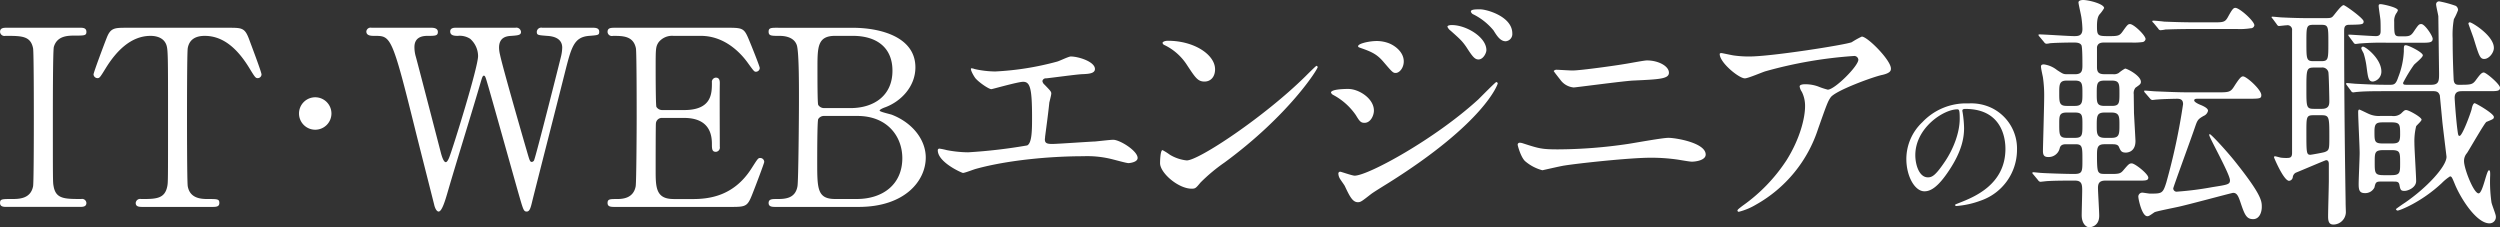 <svg xmlns="http://www.w3.org/2000/svg" width="697.063" height="63.375" viewBox="0 0 697.063 63.375">
  <rect x="0" y="0" width="697.063" height="63.375" fill="#333333" stroke="none"/>
  <defs>
    <style>
      .cls-1 {
        fill: #fff;
        fill-rule: evenodd;
      }
    </style>
  </defs>
  <path id="key-copy1-sp.svg" class="cls-1" d="M43.388,614.715c0.825,0,1.857,0,1.857-1.1a1.2,1.2,0,0,0-1.444-1.1c-4.609,0-7.085,0-7.7-3.563-0.206-1.1-.206-1.164-0.206-19.319,0-3.152,0-18.566.275-19.525,0.894-3.083,3.852-3.152,5.916-3.152,2.545,0,3.164,0,3.164-1.027,0-1.165-1.032-1.165-1.857-1.165H23.165c-0.963,0-1.995,0-1.995,1.165a1.232,1.232,0,0,0,1.513,1.1c4.54,0,7.016,0,7.7,3.494,0.206,1.233.206,16.716,0.206,19.525,0,1.987,0,17.744-.206,18.908-0.688,3.563-3.99,3.563-5.984,3.563-2.683,0-3.233,0-3.233,1.1s1.032,1.1,1.926,1.1H43.388Zm13.133-49.943c-3.439,0-4.54,0-5.64,2.877-0.55,1.371-3.646,9.592-3.646,10.14a1.115,1.115,0,0,0,1.1,1.027c0.619,0,.757-0.274,2.408-2.945,2.82-4.522,6.879-8.838,12.382-8.838,1.857,0,3.714.616,4.4,2.466,0.482,1.3.482,3.152,0.482,20.073,0,18.224,0,18.292-.206,19.388-0.688,3.563-3.233,3.563-7.291,3.563a1.232,1.232,0,0,0-1.513,1.1c0,1.1,1.032,1.1,1.995,1.1h19.26c1.1,0,2.064,0,2.064-1.1s-0.55-1.1-3.1-1.1c-1.857,0-5.09-.069-5.709-3.563C73.3,607.8,73.3,591.97,73.3,590.052c0-2.877,0-18.361.206-19.594,0.413-2.329,2.064-3.425,4.746-3.425,4.677,0,8.736,2.946,12.382,8.906,1.582,2.6,1.788,2.877,2.339,2.877a1.057,1.057,0,0,0,1.1-1.027c0-.685-2.958-8.427-3.508-9.934-1.169-3.083-1.995-3.083-5.709-3.083H56.521ZM109.067,593.2a4.522,4.522,0,1,0-4.54-4.521A4.525,4.525,0,0,0,109.067,593.2Zm39.062-28.431c-0.275,0-1.445,0-1.445,1.028,0,1.164,1.17,1.233,2.133,1.233a5.355,5.355,0,0,1,3.439.822,6.5,6.5,0,0,1,2.2,4.8c0,3.151-6.947,25.485-8.048,28.294-0.137.342-.55,1.3-0.963,1.3-0.688,0-1.238-2.193-1.307-2.4-1.1-4.248-5.984-23.088-7.016-26.924a9.5,9.5,0,0,1-.413-2.741c0-2.6,1.858-3.151,3.646-3.151,2.132,0,2.889,0,2.889-1.1,0-1.165-1.444-1.165-1.926-1.165H124.741A1.188,1.188,0,0,0,123.3,565.8c0,1.233,1.376,1.233,2.339,1.233,4.471,0,4.815,0,11.212,25.828,0.825,3.357,4.609,18.223,5.365,21.238,0.207,0.959.688,1.918,1.238,1.918,0.9,0,1.789-2.878,2.614-5.755,2.477-8.495,6.673-21.923,9.149-30.418,0.275-.891.481-1.713,0.825-1.713,0.413,0,.482.343,1.307,3.152,1.376,4.727,7.292,25.9,8.53,30.212,1.169,4.042,1.307,4.522,2.132,4.522s1.1-.959,1.582-3.015c2.477-9.865,6.535-25.622,9.011-35.487,1.858-7.331,2.545-10.14,6.81-10.482,2.545-.206,2.82-0.206,2.82-1.165,0-1.1-1.169-1.1-1.857-1.1H172.342a1.235,1.235,0,0,0-1.514,1.1c0,0.959.276,0.959,2.889,1.165,0.964,0.068,4.2.274,4.2,3.288a11.224,11.224,0,0,1-.275,2.193c-0.55,2.329-6.947,27.609-7.5,28.979a0.8,0.8,0,0,1-.688.685c-0.551,0-.619-0.343-1.514-3.425-1.582-5.413-6.809-23.636-7.36-26.445a8.694,8.694,0,0,1-.275-1.987c0-3.083,2.339-3.22,3.439-3.288,1.858-.137,2.683-0.206,2.683-1.1a1.3,1.3,0,0,0-1.582-1.165H148.129Zm60.794,47.751c-4.953,0-4.953-3.357-4.953-8.153,0-1.027,0-12.331.069-12.879a1.652,1.652,0,0,1,1.788-1.576h6.053c3.853,0,7.773,1.37,7.773,7.193,0,1.371,0,2.261,1.1,2.261a1.2,1.2,0,0,0,1.1-1.439c0-2.74-.069-15,0-17.538,0-.548.068-1.713-1.1-1.713a1.192,1.192,0,0,0-1.1,1.371c0,3.014,0,7.673-7.773,7.673h-6.053a1.908,1.908,0,0,1-1.651-.891c-0.206-.548-0.206-9.865-0.206-10.756,0-5.412,0-6.029.825-7.262a4.783,4.783,0,0,1,4.128-1.781h7.635c6.6,0,11.075,4.658,13.207,7.673,1.582,2.192,1.72,2.329,2.132,2.329a1.072,1.072,0,0,0,1.1-1.027c0-.48-2.545-6.783-2.958-7.742-1.376-3.357-1.72-3.494-5.984-3.494H192.689c-1.169,0-2.132,0-2.132,1.165a1.207,1.207,0,0,0,1.513,1.1c2.751,0,5.709,0,6.4,3.494,0.206,1.233.206,16.785,0.206,19.525,0,1.987-.068,17.744-0.275,18.908-0.619,3.357-3.577,3.563-5.227,3.563-1.927,0-2.614,0-2.614,1.1s0.963,1.1,2.132,1.1h32.4c4.472,0,4.54-.205,6.26-4.658,0.413-1.028,2.889-7.536,2.889-7.879a1.1,1.1,0,0,0-1.169-1.1c-0.551,0-.688.274-2.408,2.946-5.021,7.878-12.106,8.5-16.44,8.5h-5.3Zm29.224-47.751c-1.994,0-2.682,0-2.682,1.1,0,1.165.756,1.165,3.026,1.165,0.688,0,3.921,0,4.815,2.535,0.688,1.849.62,13.016,0.62,16.031,0,2.672-.138,21.991-0.413,23.361-0.619,3.563-3.646,3.563-5.916,3.563-1.1,0-2.132,0-2.132,1.1s1.032,1.1,2.063,1.1h23.044c12.863,0,18.71-7.262,18.71-13.77,0-4.8-3.508-9.591-9.424-11.921-0.55-.205-3.439-0.822-3.439-1.164s1.238-.823,1.651-0.96c4.333-1.644,8.323-5.754,8.323-11.1,0-8.5-9.768-11.03-17.472-11.03H238.147Zm12.726,22.4a1.922,1.922,0,0,1-1.582-.891c-0.206-.617-0.206-6.783-0.206-10.208,0-5.96,0-9.043,4.952-9.043h4.884c6.466,0,11.075,3.083,11.075,9.728,0,6.988-5.228,10.414-11.694,10.414h-7.429Zm9.355,2.192c8.392,0,12.519,5.755,12.519,11.783,0,7.194-5.3,11.373-12.725,11.373h-5.985c-5.021,0-5.021-2.878-5.021-10.345,0-1.576,0-11.3.275-11.921a1.836,1.836,0,0,1,1.582-.89h9.355Zm31.7-13.291c-0.275.274,0.482,1.781,1.17,2.74,1.032,1.234,3.783,3.083,4.471,3.083,0.275,0,7.429-2.055,8.873-2.055,1.926,0,2.477,1.781,2.477,9.865,0,3.426,0,7.262-1.376,7.879a148.192,148.192,0,0,1-16.44,1.918,32.807,32.807,0,0,1-5.984-.616,17.019,17.019,0,0,0-2-.411,0.434,0.434,0,0,0-.482.479c0,3.357,6.741,6.3,7.016,6.3,0.551,0,3.1-1.028,3.715-1.165,8.736-2.4,20.567-3.494,29.785-3.494a28.31,28.31,0,0,1,8.323.891c0.825,0.2,3.783,1.028,4.333,1.028,0.207,0,2.545-.206,2.545-1.439,0-1.987-4.952-5.07-6.81-5.07-0.756,0-4.264.411-5.09,0.48-1.857.068-10.524,0.685-11.9,0.685-1.582,0-2.063-.274-2.063-1.3,0-.137.068-0.411,0.068-0.753,0.413-3.152.9-6.714,1.17-9.455,0.069-.342.55-2.123,0.55-2.535,0-.548-0.206-0.753-1.857-2.466a1.663,1.663,0,0,1-.619-1.027,0.944,0.944,0,0,1,1.032-.754c1.444-.137,8.46-1.1,10.042-1.165,1.651-.068,3.577-0.137,3.577-1.438,0-2.056-4.608-3.494-6.741-3.494-0.619,0-3.233,1.3-3.852,1.438a80.334,80.334,0,0,1-17.2,2.741,27.3,27.3,0,0,1-5.779-.685A2.433,2.433,0,0,0,291.93,576.076Zm68.02,0.274c0-4.042-5.778-7.947-13.138-7.947-0.963,0-1.513.343-1.513,0.617a0.922,0.922,0,0,0,.619.616,15.469,15.469,0,0,1,6.259,5.618c2.27,3.425,2.958,4.522,4.815,4.522C358.781,579.776,359.95,578.405,359.95,576.35Zm28.616-.617a0.441,0.441,0,0,0-.344-0.342c-0.138,0-2.064,1.918-3.165,3.014-11.418,11.236-29.647,23.362-33.017,23.362a11.426,11.426,0,0,1-4.678-1.576,17.124,17.124,0,0,0-2.063-1.3c-0.619,0-.688,3.151-0.688,3.631,0,2.74,5.09,7.124,8.805,7.124,1.031,0,1.169-.137,2.476-1.712a47.991,47.991,0,0,1,6.741-5.618C380.517,589.161,388.566,576.35,388.566,575.733Zm8.519,6.1c-0.413,0-4.815,0-4.815,1.027a1.341,1.341,0,0,0,.688.686,17.8,17.8,0,0,1,6.26,5.617c1.031,1.713,1.375,2.124,2.407,2.124,1.651,0,2.614-1.987,2.614-3.425C404.239,584.5,400.043,581.831,397.085,581.831Zm11.488-12.674a9.506,9.506,0,0,0-3.509-.685c-2.063,0-5.227.685-5.227,1.438,0,0.274.068,0.274,1.031,0.617,2.958,1.027,4.334,1.781,5.985,3.7,2.407,2.809,2.683,3.152,3.439,3.152,1.1,0,2.27-1.439,2.27-3.22C412.562,571.691,410.361,569.91,408.573,569.157Zm-8.805,44.256c0.757,0,1.032-.205,3.577-2.192,0.55-.411.825-0.616,5.021-3.22,26.965-16.921,30.4-27.54,30.4-27.677a0.438,0.438,0,0,0-.413-0.411c-0.206,0-4.2,4.042-4.953,4.795-12.106,11.1-30.816,21.307-34.53,21.307-0.688,0-3.784-1.1-3.99-1.1a0.5,0.5,0,0,0-.55.548,2.786,2.786,0,0,0,.344,1.234c0.137,0.342,1.238,1.781,1.444,2.192C397.5,611.838,398.323,613.413,399.768,613.413Zm34.118-53.779c-1.238,0-2.614,0-2.614.616a1.2,1.2,0,0,0,.757.823,17.233,17.233,0,0,1,5.571,4.453c0.963,1.575,1.926,3.014,3.371,3.014a2.019,2.019,0,0,0,1.857-2.192C442.828,561.621,435.674,559.634,433.886,559.634Zm-7.91,4.384c-0.413,0-1.239.069-1.239,0.48a2.631,2.631,0,0,0,.895,1.1c2.614,2.329,3.233,2.878,4.4,4.59,1.72,2.672,2.339,3.426,3.37,3.426,1.307,0,2.2-1.782,2.2-2.6C435.606,567.375,429.965,564.018,425.976,564.018Zm19.73,32.953a2.953,2.953,0,0,0-.756-0.137,0.544,0.544,0,0,0-.619.617c0,0.137.825,3.357,2.063,4.521a12.191,12.191,0,0,0,4.815,2.535c0.069,0,5.091-1.164,6.054-1.3,3.783-.617,18.3-2.193,24.075-2.193a51.821,51.821,0,0,1,7.773.548c1.651,0.274,3.233.548,3.783,0.548,1.169,0,3.852-.411,3.852-1.986,0-3.289-8.392-4.659-10.387-4.659-1.651,0-9.492,1.439-11.349,1.713a136.64,136.64,0,0,1-19.467,1.507C450.934,598.684,450.178,598.41,445.706,596.971Zm9.631-20.484a1.059,1.059,0,0,0-.963.343c0,0.137,1.65,2.192,1.857,2.466a5.118,5.118,0,0,0,3.714,2.124c0.551,0,13.826-1.781,16.509-1.919,7.5-.342,10.043-0.479,10.043-2.192,0-1.85-2.958-3.425-6.122-3.425-0.826,0-5.022.822-5.985,0.959-2.751.479-12.588,1.85-14.789,1.85C458.913,576.693,455.749,576.487,455.337,576.487Zm45.8-4.659c-0.344,0-.482.137-0.482,0.275,0,2.4,5.366,6.782,7.016,6.782,0.895,0,4.816-1.713,5.779-1.987a120.878,120.878,0,0,1,24.556-4.247,1.142,1.142,0,0,1,1.307,1.027c0,1.781-6.6,8.358-8.529,8.358a20.505,20.505,0,0,1-2.683-.89,10.413,10.413,0,0,0-3.714-.617c-0.413,0-1.445.069-1.445,0.617a3.662,3.662,0,0,0,.619,1.507,8.728,8.728,0,0,1,.894,4.042c0,3.151-1.375,8.975-5.159,15a46.742,46.742,0,0,1-12.312,12.743c-1.239.959-1.376,1.1-1.376,1.3a0.347,0.347,0,0,0,.413.342,17.95,17.95,0,0,0,4.746-1.986,37.427,37.427,0,0,0,17.334-21.17c2.408-6.782,2.683-7.6,3.508-8.769,1.445-1.918,11.969-5.755,14.377-6.234,2.407-.548,2.407-1.3,2.407-1.781,0-2.33-6.535-8.907-8.117-8.907a24.018,24.018,0,0,0-2.82,1.576c-1.926.754-22.356,3.974-28.478,3.974a30.117,30.117,0,0,1-4.333-.274C504.1,572.445,501.345,571.828,501.139,571.828ZM569.148,587.4c11.011,0,11.172,9.56,11.172,11.127,0,10-8.752,13.457-12.947,15.1-1.008.4-1.089,0.441-1.089,0.562a0.332,0.332,0,0,0,.4.281,24.872,24.872,0,0,0,6.7-1.486,14.984,14.984,0,0,0,10.163-14.14,12.585,12.585,0,0,0-7.017-11.689,13.194,13.194,0,0,0-6.494-1.285,16.727,16.727,0,0,0-12.866,5.222,14.119,14.119,0,0,0-4.476,10.243c0,4.9,2.379,9.038,5.041,9.038,1.613,0,3.67-.964,6.9-5.865,3.549-5.342,4.154-9.078,4.154-11.769a30.735,30.735,0,0,0-.4-4.339c0-.16-0.081-0.321-0.081-0.441C568.3,587.722,568.341,587.4,569.148,587.4Zm-2.259.121c0.525,0,.686.2,0.686,2.611,0,3.976-1.815,8.435-3.953,11.689-2.782,4.177-3.75,4.659-4.92,4.659-2.46,0-3.509-3.575-3.509-6.186C555.193,592.7,563.058,587.521,566.889,587.521Zm41.091-9.8c-1.651,0-2.133-.548-2.133-1.987v-5.549c0.207-1.164,1.1-1.3,2.133-1.3h7.36a17.445,17.445,0,0,0,3.3-.137,1,1,0,0,0,.756-0.823c0-1.027-3.3-4.179-4.333-4.179-0.551,0-.757.206-2.064,2.056-0.825,1.164-1.238,1.3-3.577,1.3-3.3,0-3.577,0-3.577-2.74,0-1.918.275-2.74,0.688-3.288a9.767,9.767,0,0,0,1.307-1.782c0-1.164-4.265-2.26-5.847-2.26-0.344,0-1.307.068-1.307,0.685,0,0.411.757,3.631,0.826,4.247a26.759,26.759,0,0,1,.275,3.152c0,1.849-1.032,1.986-2.27,1.986-1.513,0-8.392-.479-9.768-0.479a0.163,0.163,0,0,0-.206.137,0.646,0.646,0,0,0,.275.479l1.307,1.576a0.832,0.832,0,0,0,.619.411,4.62,4.62,0,0,0,.963-0.137c1.445-.137,5.022-0.2,6.535-0.2,0.825,0,1.857,0,2.27.753,0.275,0.48.275,4.522,0.275,5.618,0,1.576-.206,2.466-2.064,2.466h-2.27c-0.963,0-1.169-.137-2.751-1.164a7.5,7.5,0,0,0-3.646-1.576c-0.688,0-.825.274-0.825,0.616,0,0.549.481,2.6,0.55,3.015a34.907,34.907,0,0,1,.344,5.481c0,2.26-.344,14.112-0.344,14.935,0,1.1.206,1.781,1.445,1.781a3.16,3.16,0,0,0,3.233-2.467c0.275-1.1,1.238-1.1,1.926-1.1h2.476c1.926,0,1.926.754,1.926,4.385,0,3.288,0,3.9-2.339,3.9-2.614,0-8.117-.206-8.942-0.274-0.344,0-2.132-.206-2.476-0.206a0.22,0.22,0,0,0-.207.206,0.781,0.781,0,0,0,.275.411l1.307,1.576a1.036,1.036,0,0,0,.619.479c0.138,0,1.789-.2,2-0.2,2.27-.137,5.022-0.137,7.7-0.137,1.926,0,2,1.164,2,2.74,0,1.1-.137,5.96-0.137,6.919,0,2.33,1.238,3.357,2.132,3.357,0.206,0,2.751-.137,2.751-3.22,0-1.233-.344-6.645-0.344-7.741,0-1.233.344-2.055,2.064-2.055h9.493c1.651,0,2.476,0,2.476-.822,0-1.028-3.715-3.974-4.609-3.974-0.688,0-.894.206-2.407,1.987-0.826.959-1.376,0.959-3.921,0.959-2.132,0-2.408,0-2.82-.411-0.344-.343-0.551-0.891-0.551-4.522,0-2.192,0-3.357,2.064-3.357h2.2c0.826,0,1.582.069,1.857,0.754,0.482,1.1.688,1.576,1.926,1.576,0.207,0,2.683,0,2.683-3.22,0-.343-0.275-5.138-0.413-7.742,0-.137-0.068-4.932-0.068-5.275a2.45,2.45,0,0,1,.481-1.85c1.169-.822,1.513-1.027,1.513-1.644,0-1.713-3.852-3.7-4.4-3.7a10.376,10.376,0,0,0-1.788,1.233,2.472,2.472,0,0,1-1.583.342H607.98Zm-10.593,8.838c-2.064,0-2.064-1.028-2.064-3.563,0-2.329,0-3.494,2.064-3.494h2.338c2.064,0,2.064.96,2.064,3.631,0,2.33,0,3.426-2.064,3.426h-2.338Zm2.338,1.85c2.064,0,2.064.822,2.064,3.357,0,2.877,0,3.7-2.064,3.7h-2.338c-2.064,0-2.064-.891-2.064-3.905,0-2.192,0-3.151,2.064-3.151h2.338Zm10.181,0c2.2,0,2.2,1.164,2.2,3.357,0,2.671,0,3.7-2.2,3.7h-1.857c-2.27,0-2.27-1.233-2.27-3.357,0-2.672,0-3.7,2.2-3.7h1.926Zm-1.926-1.85c-2.2,0-2.2-.891-2.2-3.426,0-2.74,0-3.631,2.2-3.631h2c2.132,0,2.132.96,2.132,3.494,0,2.741,0,3.563-2.132,3.563h-2Zm26-23.293c-3.233,0-6.053-.069-9.424-0.206-0.412-.068-2.545-0.274-3.026-0.274a0.24,0.24,0,0,0-.275.206,0.965,0.965,0,0,0,.343.411l1.307,1.576a0.83,0.83,0,0,0,.62.479,10.544,10.544,0,0,0,1.444-.205c0.688,0,2.614-.137,8.667-0.137h11.212a18.678,18.678,0,0,0,3.852-.206,0.994,0.994,0,0,0,1.032-.822c0-1.165-4.127-4.864-5.3-4.864-0.551,0-.895.411-2.064,2.535-0.825,1.507-1.307,1.507-4.334,1.507h-4.058ZM620.636,584.5a0.965,0.965,0,0,0,.62.411c0.206,0,1.169-.137,1.444-0.137,1.582-.137,5.021-0.206,5.5-0.206,0.963,0,1.651.274,1.651,1.507a175.279,175.279,0,0,1-4.678,21.855c-0.963,3.083-1.238,3.083-4.54,3.083-0.343,0-1.857-.274-2.2-0.274a1.121,1.121,0,0,0-1.032,1.37c0,0.411.963,5.206,2.477,5.206,0.413,0,.619-0.137,2-1.1,0.481-.274,5.365-1.233,6.259-1.438,2.477-.48,15.271-3.974,15.684-3.974,0.963,0,1.375.754,1.926,2.329,1.238,3.7,1.719,5,3.645,5,1.72,0,2.408-1.85,2.408-3.426,0-1.644-.069-3.425-7.7-12.948-2.683-3.288-6.466-7.331-6.81-7.331-0.138,0-.138.206-0.138,0.275,0,0.685,5.778,10.892,5.778,12.605,0,1.165-.688,1.233-5.021,1.918a88.418,88.418,0,0,1-9.63,1.234,0.949,0.949,0,0,1-1.17-.891c0-.343,5.091-14.181,5.985-16.853,0.756-2.193.825-2.4,2.476-3.357a2.035,2.035,0,0,0,1.238-1.439c0-.411-0.344-0.891-1.926-1.576-0.55-.2-1.926-0.822-1.926-1.3s0.551-.48,1.032-0.48h13.551c3.714,0,4.127,0,4.127-1.027,0-1.508-4.127-5.207-5.09-5.207-0.481,0-.963.411-2.408,2.672-1.1,1.781-1.513,1.781-4.952,1.781h-7.5c-3.233,0-6.053-.137-9.424-0.274-0.481,0-2.545-.206-3.026-0.206-0.207,0-.275,0-0.275.137a0.857,0.857,0,0,0,.275.48Zm35.343-20.69a0.872,0.872,0,0,0,.55.479c0.138,0,1.858-.205,2.2-0.205a1.27,1.27,0,0,1,1.513,1.439v34.117c0,1.37-.55,1.439-1.651,1.439-0.757,0-1.169-.069-1.307-0.069-0.275,0-1.513-.411-1.857-0.411-0.138,0-.206.137-0.206,0.343,0,0.068,2.682,6.508,4.2,6.508a1.169,1.169,0,0,0,1.031-1.1,1.613,1.613,0,0,1,.826-1.165c0.894-.342,8.254-3.494,8.46-3.494,0.482,0,.757.343,0.757,1.1v4.59c0,1.438-.206,8.426-0.206,10,0,1.644.413,2.261,1.513,2.261a3.52,3.52,0,0,0,3.439-3.357c0-.685-0.068-1.918-0.068-3.015-0.138-8.974-.413-27.609-0.413-47.339,0-1.1,0-1.987,1.376-1.987,3.645-.069,4.058-0.069,4.058-0.959,0-.822-5.159-4.522-5.572-4.522-0.688,0-2.545,2.672-3.026,3.152s-0.757.479-3.233,0.479h-2.683c-2.889,0-5.5-.068-8.254-0.205-0.413,0-2.2-.206-2.614-0.206-0.207,0-.275,0-0.275.137s0,0.137.275,0.411Zm12.451,12.058a1.717,1.717,0,0,1,1.926,1.233c0.137,0.411.275,7.056,0.275,8.015s0,2.261-2.064,2.261H666.3c-2.063,0-2.063-.548-2.063-5.481,0-5.412,0-6.028,2.063-6.028h2.133Zm-0.069-11.921c2,0,2,.479,2,5,0,4.659,0,5.138-2.064,5.138h-2.064c-1.994,0-1.994-.548-1.994-5.275,0-4.385,0-4.864,1.994-4.864h2.133Zm0.137,25.211c2.133,0,2.133.617,2.133,6.029,0,3.426,0,3.768-1.307,4.248-0.344.137-3.715,0.753-3.99,0.753-1.1,0-1.1-.685-1.1-6.371,0-4.179,0-4.659,1.994-4.659h2.27Zm16.3,0.206a6.746,6.746,0,0,1-3.1-.548c-0.344-.137-2.545-1.233-2.682-1.233-0.344,0-.344.479-0.344,0.753,0,1.644.412,9.523,0.412,11.373,0,1.233-.275,7.262-0.275,8.632,0,1.644.207,2.535,1.72,2.535a2.839,2.839,0,0,0,2.683-1.576c0.275-1.165.344-1.644,1.582-1.644h3.714c0.894,0,1.445,0,1.651.822,0.275,1.439.344,1.781,1.445,1.781,0.894,0,3.233-.891,3.233-2.74,0-1.507-.482-8.906-0.482-10.551a17.5,17.5,0,0,1,.482-4.727c0.137-.274,1.513-1.439,1.513-1.85,0-.685-3.577-2.671-4.265-2.671-0.413,0-.55.068-1.444,0.959a3.3,3.3,0,0,1-2.546.685h-3.3Zm3.095,1.781c2.476,0,2.476.617,2.476,3.425,0,2.193-.481,2.467-2.476,2.467h-2.27c-2.407,0-2.407-.548-2.407-3.357,0-2.192.481-2.535,2.407-2.535h2.27Zm0,7.742c2.476,0,2.476.548,2.476,3.631,0,2.671,0,3.356-2.476,3.356h-2.132c-2.477,0-2.477-.616-2.477-3.63,0-2.672,0-3.357,2.477-3.357H687.9Zm-10.524-30.007a0.737,0.737,0,0,0,.55.411c0.206,0,1.1-.137,1.238-0.137a72.789,72.789,0,0,1,7.635-.206h9.424c2.2,0,3.233,0,3.233-1.1,0-.822-2.2-4.111-3.164-4.111-0.688,0-.825.206-2.27,2.33-0.688.959-1.238,1.1-2.614,1.1h-1.1c-1.582,0-1.582-.411-1.582-4.111a3.808,3.808,0,0,1,.55-2.26,2.862,2.862,0,0,0,.481-0.891c0-.822-4.264-1.713-4.746-1.713-0.344,0-.619,0-0.619.48s0.344,2.6.481,3.768c0.069,0.685.069,2.4,0.069,3.083s0,1.575-1.307,1.575c-1.169,0-6.878-.411-7.5-0.411a0.163,0.163,0,0,0-.207.137,1.161,1.161,0,0,0,.275.48Zm22.08,13.564c1.032,0,1.651.137,2,1.234,0,0.068.619,6.439,0.688,7.262,0.138,1.37,1.169,9.728,1.169,9.8,0,2.741-5.64,8.769-11.693,12.88-0.138.069-2.408,1.644-2.408,1.713a0.515,0.515,0,0,0,.482.411c0.481,0,6.534-2.261,12.312-7.673a12.839,12.839,0,0,1,2.27-1.85c0.482,0,.551.206,1.514,2.535,1.857,4.247,6.053,10.55,9.492,10.55a1.763,1.763,0,0,0,1.789-1.918c0-.617-1.17-3.357-1.239-4.042a40.532,40.532,0,0,1-.343-7.468c0-.822,0-1.37-0.344-1.37-0.688,0-1.72,6.44-2.889,6.44-1.376,0-4.059-6.919-4.059-8.975a3.265,3.265,0,0,1,.826-2.26c0.894-1.371,4.952-8.5,5.434-8.7,1.857-.754,2.063-0.822,2.063-1.37,0-.959-5.021-3.837-5.365-3.837-0.413,0-.757,1.1-0.825,1.645-0.344,1.3-2.614,7.467-3.371,7.467-0.413,0-.413-0.274-0.688-2.329-0.413-3.631-.688-7.947-0.688-8.29,0-1.85,1.307-1.85,2.2-1.85H715.2c2.133,0,3.027,0,3.027-.959s-3.852-4.247-4.54-4.247c-0.619,0-1.169.753-2,1.849-1.1,1.576-1.444,1.576-5.021,1.576-0.963,0-1.307-.479-1.376-1.576,0-.274-0.275-5-0.275-11.372a24.709,24.709,0,0,1,.344-5.344,16.973,16.973,0,0,0,1.169-2.535,1.421,1.421,0,0,0-.619-1.164,29.589,29.589,0,0,0-4.471-1.233,0.809,0.809,0,0,0-1.032.822c0,0.479.551,2.74,0.619,3.288,0,0.137.207,15.894,0.207,16.031,0,2.056-.069,3.083-2.2,3.083H692.3c-0.756,0-1.1,0-1.1-.548a42.071,42.071,0,0,1,3.026-5c0.344-.411,2.477-2.055,2.477-2.672,0-.822-3.99-2.809-4.746-2.809-0.551,0-.551.274-0.551,1.781a22.714,22.714,0,0,1-1.582,7.194c-0.619,1.85-1.1,2.055-2.2,2.055h-1.238c-2.889,0-5.572-.137-8.255-0.274-0.344,0-2.2-.205-2.613-0.205a0.173,0.173,0,0,0-.207.137,0.736,0.736,0,0,0,.207.479l1.169,1.576a0.737,0.737,0,0,0,.55.411c0.207,0,1.032-.137,1.238-0.137,1.514-.137,3.3-0.206,7.636-0.206h13.344Zm17.059-12.057c0-3.426-6.122-7.125-6.672-7.125a0.361,0.361,0,0,0-.413.411c0,0.068,1.238,3.425,1.445,4.042,1.513,4.933,1.788,5.755,2.958,5.755C715.136,573.473,716.511,571.76,716.511,570.39Zm-36.938,0c-0.069.205,0,.342,0.619,1.507a21.306,21.306,0,0,1,.825,3.768c0.413,3.151.551,4.111,1.789,4.111a2.787,2.787,0,0,0,2.339-2.809c0-3.563-4.4-6.92-5.091-6.92A0.415,0.415,0,0,0,679.573,570.39Z" transform="translate(-21.156 -557.031)"/>
</svg>
